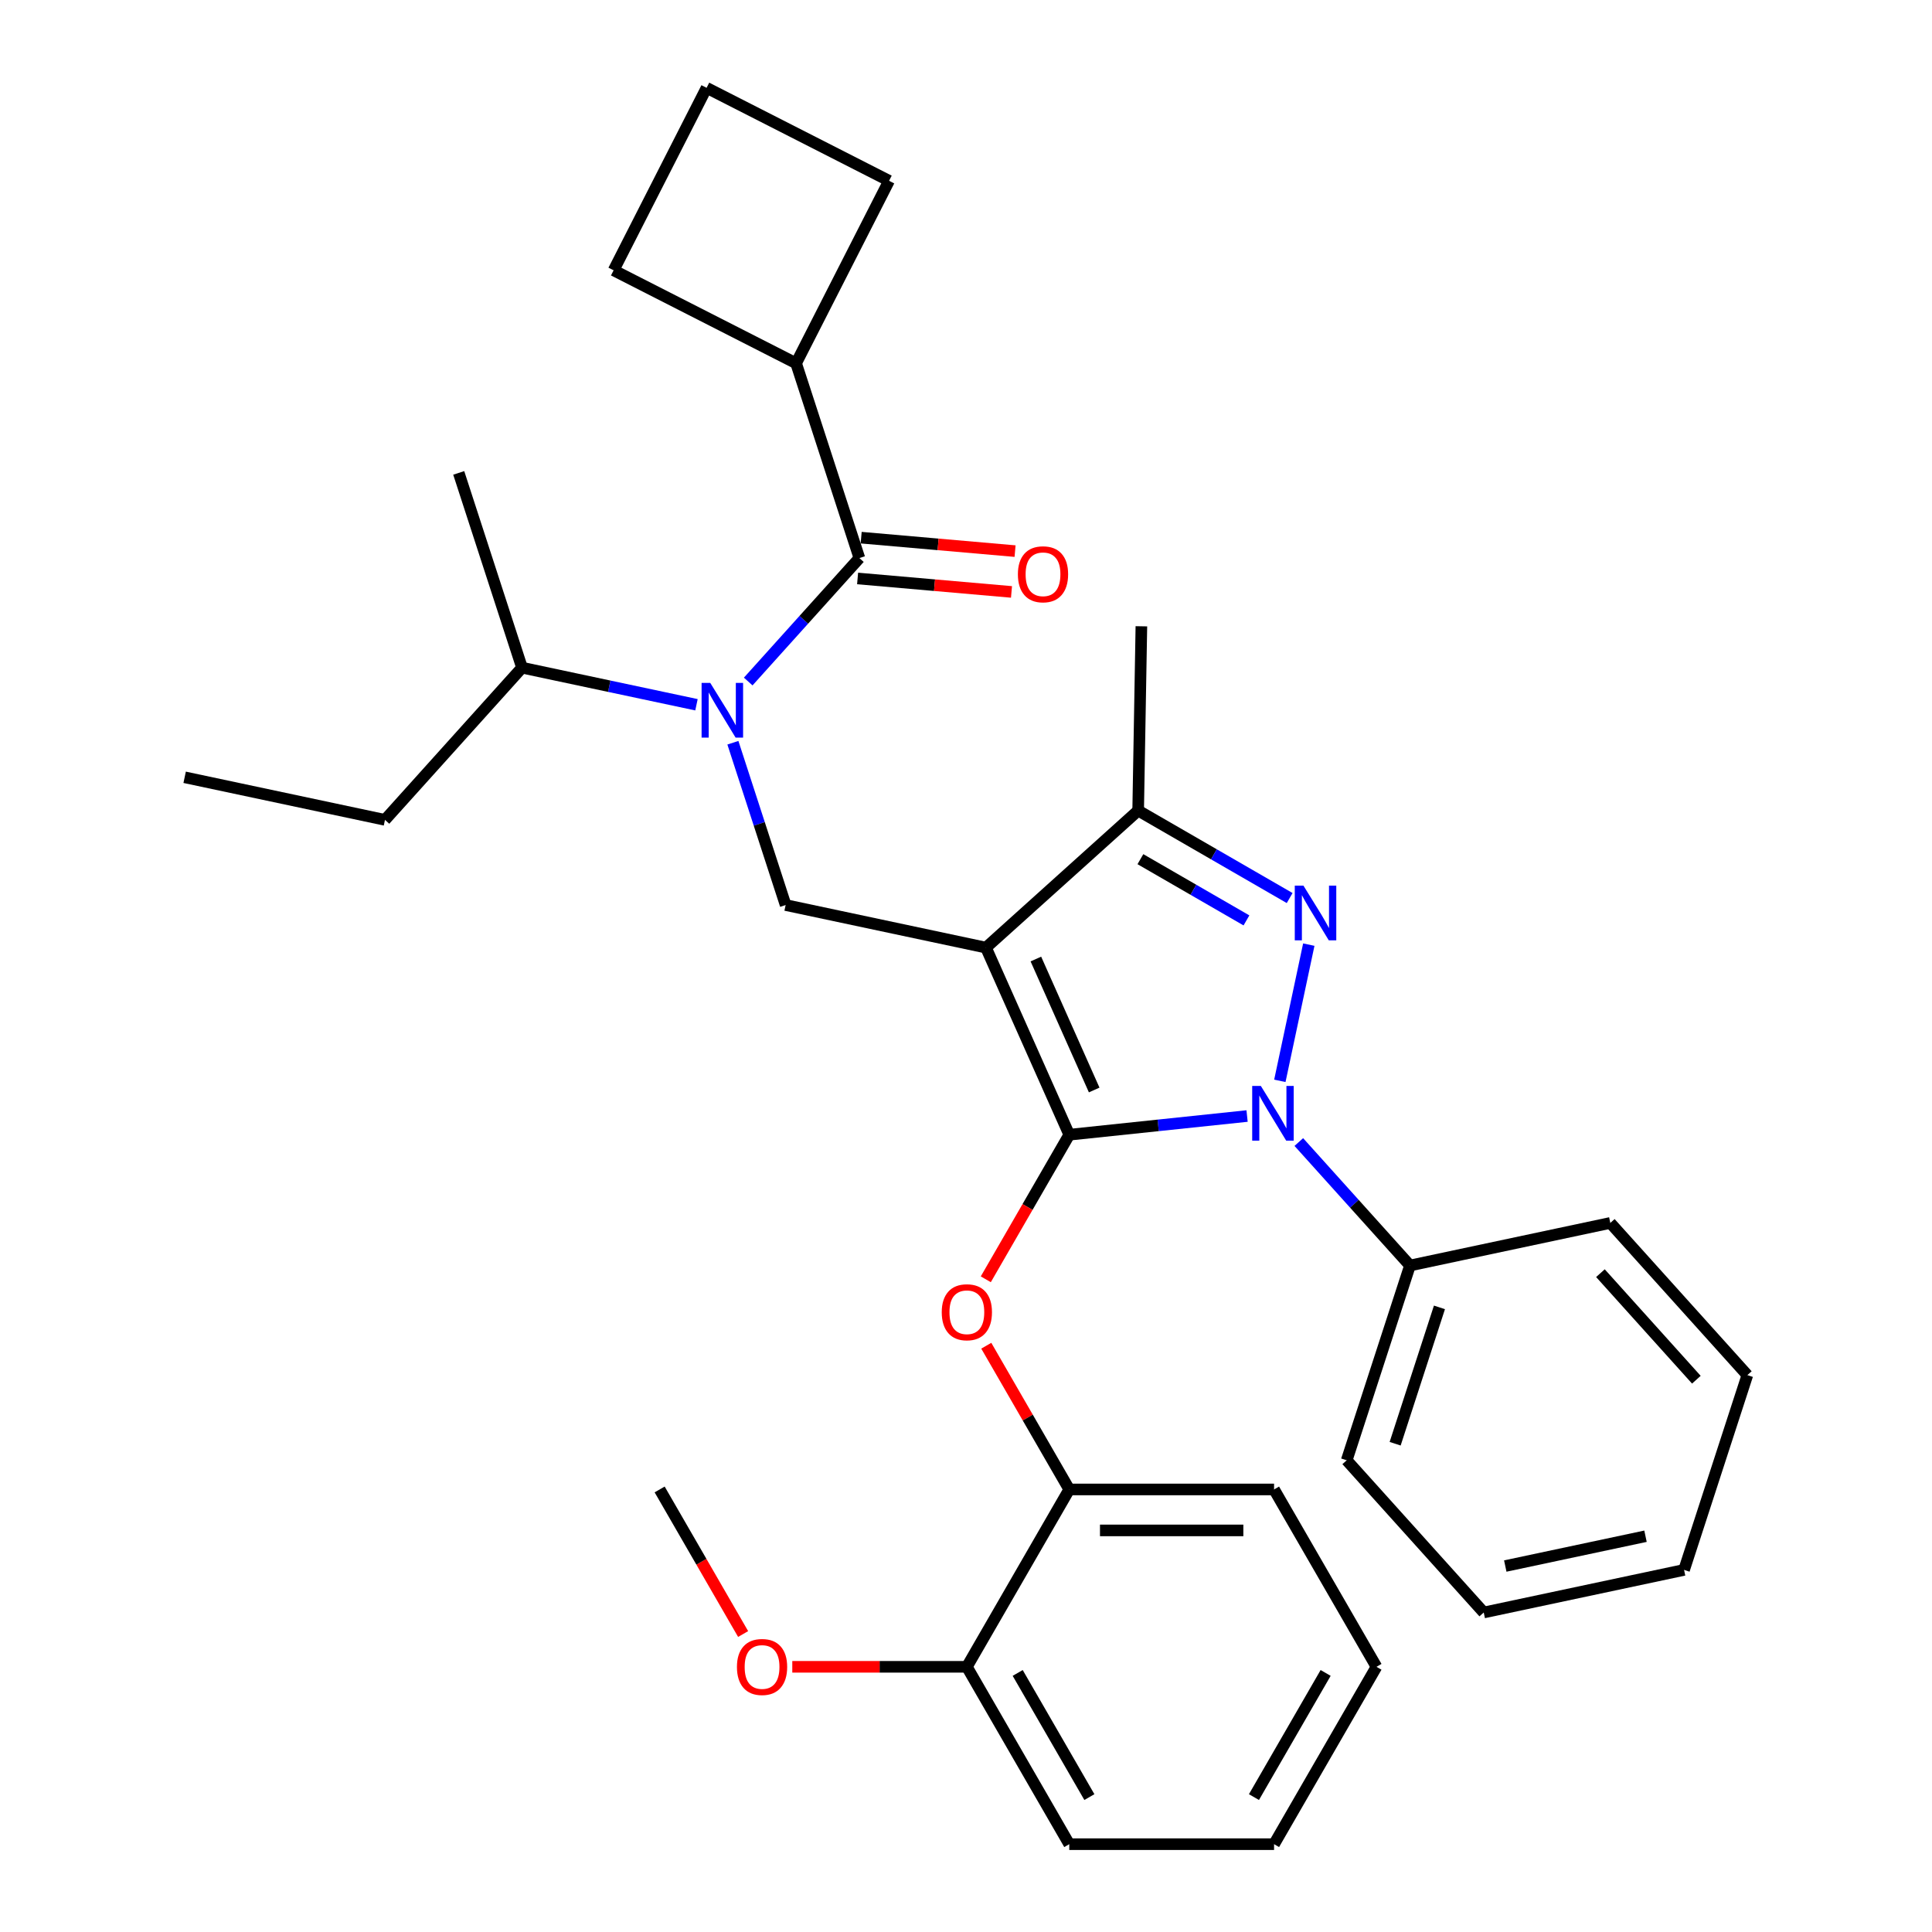 <?xml version='1.0' encoding='iso-8859-1'?>
<svg version='1.1' baseProfile='full'
              xmlns='http://www.w3.org/2000/svg'
                      xmlns:rdkit='http://www.rdkit.org/xml'
                      xmlns:xlink='http://www.w3.org/1999/xlink'
                  xml:space='preserve'
width='1000px' height='1000px' viewBox='0 0 1000 1000'>
<!-- END OF HEADER -->
<rect style='opacity:1.0;fill:#FFFFFF;stroke:none' width='1000' height='1000' x='0' y='0'> </rect>
<path class='bond-0' d='M 412.058,188.033 L 317.606,139.907' style='fill:none;fill-rule:evenodd;stroke:#000000;stroke-width:6px;stroke-linecap:butt;stroke-linejoin:miter;stroke-opacity:1' />
<path class='bond-1' d='M 412.058,188.033 L 460.184,93.58' style='fill:none;fill-rule:evenodd;stroke:#000000;stroke-width:6px;stroke-linecap:butt;stroke-linejoin:miter;stroke-opacity:1' />
<path class='bond-2' d='M 412.058,188.033 L 444.816,288.851' style='fill:none;fill-rule:evenodd;stroke:#000000;stroke-width:6px;stroke-linecap:butt;stroke-linejoin:miter;stroke-opacity:1' />
<path class='bond-3' d='M 379.346,384.439 L 392.994,426.443' style='fill:none;fill-rule:evenodd;stroke:#0000FF;stroke-width:6px;stroke-linecap:butt;stroke-linejoin:miter;stroke-opacity:1' />
<path class='bond-3' d='M 392.994,426.443 L 406.642,468.447' style='fill:none;fill-rule:evenodd;stroke:#000000;stroke-width:6px;stroke-linecap:butt;stroke-linejoin:miter;stroke-opacity:1' />
<path class='bond-4' d='M 387.274,352.758 L 416.045,320.804' style='fill:none;fill-rule:evenodd;stroke:#0000FF;stroke-width:6px;stroke-linecap:butt;stroke-linejoin:miter;stroke-opacity:1' />
<path class='bond-4' d='M 416.045,320.804 L 444.816,288.851' style='fill:none;fill-rule:evenodd;stroke:#000000;stroke-width:6px;stroke-linecap:butt;stroke-linejoin:miter;stroke-opacity:1' />
<path class='bond-5' d='M 360.494,364.783 L 315.344,355.186' style='fill:none;fill-rule:evenodd;stroke:#0000FF;stroke-width:6px;stroke-linecap:butt;stroke-linejoin:miter;stroke-opacity:1' />
<path class='bond-5' d='M 315.344,355.186 L 270.194,345.589' style='fill:none;fill-rule:evenodd;stroke:#000000;stroke-width:6px;stroke-linecap:butt;stroke-linejoin:miter;stroke-opacity:1' />
<path class='bond-6' d='M 443.892,299.411 L 483.721,302.895' style='fill:none;fill-rule:evenodd;stroke:#000000;stroke-width:6px;stroke-linecap:butt;stroke-linejoin:miter;stroke-opacity:1' />
<path class='bond-6' d='M 483.721,302.895 L 523.55,306.378' style='fill:none;fill-rule:evenodd;stroke:#FF0000;stroke-width:6px;stroke-linecap:butt;stroke-linejoin:miter;stroke-opacity:1' />
<path class='bond-6' d='M 445.74,278.291 L 485.569,281.774' style='fill:none;fill-rule:evenodd;stroke:#000000;stroke-width:6px;stroke-linecap:butt;stroke-linejoin:miter;stroke-opacity:1' />
<path class='bond-6' d='M 485.569,281.774 L 525.397,285.258' style='fill:none;fill-rule:evenodd;stroke:#FF0000;stroke-width:6px;stroke-linecap:butt;stroke-linejoin:miter;stroke-opacity:1' />
<path class='bond-7' d='M 365.732,45.455 L 460.184,93.58' style='fill:none;fill-rule:evenodd;stroke:#000000;stroke-width:6px;stroke-linecap:butt;stroke-linejoin:miter;stroke-opacity:1' />
<path class='bond-8' d='M 365.732,45.455 L 317.606,139.907' style='fill:none;fill-rule:evenodd;stroke:#000000;stroke-width:6px;stroke-linecap:butt;stroke-linejoin:miter;stroke-opacity:1' />
<path class='bond-9' d='M 406.642,468.447 L 510.332,490.487' style='fill:none;fill-rule:evenodd;stroke:#000000;stroke-width:6px;stroke-linecap:butt;stroke-linejoin:miter;stroke-opacity:1' />
<path class='bond-10' d='M 645.484,577.655 L 599.466,582.492' style='fill:none;fill-rule:evenodd;stroke:#0000FF;stroke-width:6px;stroke-linecap:butt;stroke-linejoin:miter;stroke-opacity:1' />
<path class='bond-10' d='M 599.466,582.492 L 553.448,587.329' style='fill:none;fill-rule:evenodd;stroke:#000000;stroke-width:6px;stroke-linecap:butt;stroke-linejoin:miter;stroke-opacity:1' />
<path class='bond-11' d='M 662.447,559.438 L 677.432,488.939' style='fill:none;fill-rule:evenodd;stroke:#0000FF;stroke-width:6px;stroke-linecap:butt;stroke-linejoin:miter;stroke-opacity:1' />
<path class='bond-12' d='M 672.264,591.119 L 701.035,623.073' style='fill:none;fill-rule:evenodd;stroke:#0000FF;stroke-width:6px;stroke-linecap:butt;stroke-linejoin:miter;stroke-opacity:1' />
<path class='bond-12' d='M 701.035,623.073 L 729.806,655.026' style='fill:none;fill-rule:evenodd;stroke:#000000;stroke-width:6px;stroke-linecap:butt;stroke-linejoin:miter;stroke-opacity:1' />
<path class='bond-13' d='M 553.448,587.329 L 531.845,624.746' style='fill:none;fill-rule:evenodd;stroke:#000000;stroke-width:6px;stroke-linecap:butt;stroke-linejoin:miter;stroke-opacity:1' />
<path class='bond-13' d='M 531.845,624.746 L 510.243,662.163' style='fill:none;fill-rule:evenodd;stroke:#FF0000;stroke-width:6px;stroke-linecap:butt;stroke-linejoin:miter;stroke-opacity:1' />
<path class='bond-14' d='M 553.448,587.329 L 510.332,490.487' style='fill:none;fill-rule:evenodd;stroke:#000000;stroke-width:6px;stroke-linecap:butt;stroke-linejoin:miter;stroke-opacity:1' />
<path class='bond-14' d='M 566.349,564.179 L 536.167,496.39' style='fill:none;fill-rule:evenodd;stroke:#000000;stroke-width:6px;stroke-linecap:butt;stroke-linejoin:miter;stroke-opacity:1' />
<path class='bond-15' d='M 510.332,490.487 L 589.11,419.555' style='fill:none;fill-rule:evenodd;stroke:#000000;stroke-width:6px;stroke-linecap:butt;stroke-linejoin:miter;stroke-opacity:1' />
<path class='bond-16' d='M 589.11,419.555 L 590.777,324.164' style='fill:none;fill-rule:evenodd;stroke:#000000;stroke-width:6px;stroke-linecap:butt;stroke-linejoin:miter;stroke-opacity:1' />
<path class='bond-17' d='M 589.11,419.555 L 628.317,442.191' style='fill:none;fill-rule:evenodd;stroke:#000000;stroke-width:6px;stroke-linecap:butt;stroke-linejoin:miter;stroke-opacity:1' />
<path class='bond-17' d='M 628.317,442.191 L 667.524,464.827' style='fill:none;fill-rule:evenodd;stroke:#0000FF;stroke-width:6px;stroke-linecap:butt;stroke-linejoin:miter;stroke-opacity:1' />
<path class='bond-17' d='M 590.271,444.707 L 617.716,460.552' style='fill:none;fill-rule:evenodd;stroke:#000000;stroke-width:6px;stroke-linecap:butt;stroke-linejoin:miter;stroke-opacity:1' />
<path class='bond-17' d='M 617.716,460.552 L 645.161,476.397' style='fill:none;fill-rule:evenodd;stroke:#0000FF;stroke-width:6px;stroke-linecap:butt;stroke-linejoin:miter;stroke-opacity:1' />
<path class='bond-18' d='M 270.194,345.589 L 199.262,424.367' style='fill:none;fill-rule:evenodd;stroke:#000000;stroke-width:6px;stroke-linecap:butt;stroke-linejoin:miter;stroke-opacity:1' />
<path class='bond-19' d='M 270.194,345.589 L 237.436,244.771' style='fill:none;fill-rule:evenodd;stroke:#000000;stroke-width:6px;stroke-linecap:butt;stroke-linejoin:miter;stroke-opacity:1' />
<path class='bond-20' d='M 199.262,424.367 L 95.572,402.327' style='fill:none;fill-rule:evenodd;stroke:#000000;stroke-width:6px;stroke-linecap:butt;stroke-linejoin:miter;stroke-opacity:1' />
<path class='bond-21' d='M 510.497,696.543 L 531.973,733.74' style='fill:none;fill-rule:evenodd;stroke:#FF0000;stroke-width:6px;stroke-linecap:butt;stroke-linejoin:miter;stroke-opacity:1' />
<path class='bond-21' d='M 531.973,733.74 L 553.448,770.937' style='fill:none;fill-rule:evenodd;stroke:#000000;stroke-width:6px;stroke-linecap:butt;stroke-linejoin:miter;stroke-opacity:1' />
<path class='bond-22' d='M 712.458,862.741 L 659.455,954.545' style='fill:none;fill-rule:evenodd;stroke:#000000;stroke-width:6px;stroke-linecap:butt;stroke-linejoin:miter;stroke-opacity:1' />
<path class='bond-22' d='M 686.146,865.911 L 649.044,930.174' style='fill:none;fill-rule:evenodd;stroke:#000000;stroke-width:6px;stroke-linecap:butt;stroke-linejoin:miter;stroke-opacity:1' />
<path class='bond-23' d='M 712.458,862.741 L 659.455,770.937' style='fill:none;fill-rule:evenodd;stroke:#000000;stroke-width:6px;stroke-linecap:butt;stroke-linejoin:miter;stroke-opacity:1' />
<path class='bond-24' d='M 659.455,954.545 L 553.448,954.545' style='fill:none;fill-rule:evenodd;stroke:#000000;stroke-width:6px;stroke-linecap:butt;stroke-linejoin:miter;stroke-opacity:1' />
<path class='bond-25' d='M 553.448,954.545 L 500.445,862.741' style='fill:none;fill-rule:evenodd;stroke:#000000;stroke-width:6px;stroke-linecap:butt;stroke-linejoin:miter;stroke-opacity:1' />
<path class='bond-25' d='M 563.859,930.174 L 526.756,865.911' style='fill:none;fill-rule:evenodd;stroke:#000000;stroke-width:6px;stroke-linecap:butt;stroke-linejoin:miter;stroke-opacity:1' />
<path class='bond-26' d='M 729.806,655.026 L 697.048,755.844' style='fill:none;fill-rule:evenodd;stroke:#000000;stroke-width:6px;stroke-linecap:butt;stroke-linejoin:miter;stroke-opacity:1' />
<path class='bond-26' d='M 745.056,676.7 L 722.125,747.273' style='fill:none;fill-rule:evenodd;stroke:#000000;stroke-width:6px;stroke-linecap:butt;stroke-linejoin:miter;stroke-opacity:1' />
<path class='bond-27' d='M 729.806,655.026 L 833.496,632.986' style='fill:none;fill-rule:evenodd;stroke:#000000;stroke-width:6px;stroke-linecap:butt;stroke-linejoin:miter;stroke-opacity:1' />
<path class='bond-28' d='M 697.048,755.844 L 767.98,834.622' style='fill:none;fill-rule:evenodd;stroke:#000000;stroke-width:6px;stroke-linecap:butt;stroke-linejoin:miter;stroke-opacity:1' />
<path class='bond-29' d='M 767.98,834.622 L 871.67,812.582' style='fill:none;fill-rule:evenodd;stroke:#000000;stroke-width:6px;stroke-linecap:butt;stroke-linejoin:miter;stroke-opacity:1' />
<path class='bond-29' d='M 779.126,810.578 L 851.709,795.15' style='fill:none;fill-rule:evenodd;stroke:#000000;stroke-width:6px;stroke-linecap:butt;stroke-linejoin:miter;stroke-opacity:1' />
<path class='bond-30' d='M 871.67,812.582 L 904.428,711.764' style='fill:none;fill-rule:evenodd;stroke:#000000;stroke-width:6px;stroke-linecap:butt;stroke-linejoin:miter;stroke-opacity:1' />
<path class='bond-31' d='M 904.428,711.764 L 833.496,632.986' style='fill:none;fill-rule:evenodd;stroke:#000000;stroke-width:6px;stroke-linecap:butt;stroke-linejoin:miter;stroke-opacity:1' />
<path class='bond-31' d='M 878.033,714.134 L 828.38,658.989' style='fill:none;fill-rule:evenodd;stroke:#000000;stroke-width:6px;stroke-linecap:butt;stroke-linejoin:miter;stroke-opacity:1' />
<path class='bond-32' d='M 500.445,862.741 L 553.448,770.937' style='fill:none;fill-rule:evenodd;stroke:#000000;stroke-width:6px;stroke-linecap:butt;stroke-linejoin:miter;stroke-opacity:1' />
<path class='bond-33' d='M 500.445,862.741 L 455.267,862.741' style='fill:none;fill-rule:evenodd;stroke:#000000;stroke-width:6px;stroke-linecap:butt;stroke-linejoin:miter;stroke-opacity:1' />
<path class='bond-33' d='M 455.267,862.741 L 410.089,862.741' style='fill:none;fill-rule:evenodd;stroke:#FF0000;stroke-width:6px;stroke-linecap:butt;stroke-linejoin:miter;stroke-opacity:1' />
<path class='bond-34' d='M 553.448,770.937 L 659.455,770.937' style='fill:none;fill-rule:evenodd;stroke:#000000;stroke-width:6px;stroke-linecap:butt;stroke-linejoin:miter;stroke-opacity:1' />
<path class='bond-34' d='M 569.349,792.138 L 643.554,792.138' style='fill:none;fill-rule:evenodd;stroke:#000000;stroke-width:6px;stroke-linecap:butt;stroke-linejoin:miter;stroke-opacity:1' />
<path class='bond-35' d='M 384.641,845.771 L 363.038,808.354' style='fill:none;fill-rule:evenodd;stroke:#FF0000;stroke-width:6px;stroke-linecap:butt;stroke-linejoin:miter;stroke-opacity:1' />
<path class='bond-35' d='M 363.038,808.354 L 341.435,770.937' style='fill:none;fill-rule:evenodd;stroke:#000000;stroke-width:6px;stroke-linecap:butt;stroke-linejoin:miter;stroke-opacity:1' />
<path  class='atom-1' d='M 367.624 353.469
L 376.904 368.469
Q 377.824 369.949, 379.304 372.629
Q 380.784 375.309, 380.864 375.469
L 380.864 353.469
L 384.624 353.469
L 384.624 381.789
L 380.744 381.789
L 370.784 365.389
Q 369.624 363.469, 368.384 361.269
Q 367.184 359.069, 366.824 358.389
L 366.824 381.789
L 363.144 381.789
L 363.144 353.469
L 367.624 353.469
' fill='#0000FF'/>
<path  class='atom-3' d='M 526.859 297.243
Q 526.859 290.443, 530.219 286.643
Q 533.579 282.843, 539.859 282.843
Q 546.139 282.843, 549.499 286.643
Q 552.859 290.443, 552.859 297.243
Q 552.859 304.123, 549.459 308.043
Q 546.059 311.923, 539.859 311.923
Q 533.619 311.923, 530.219 308.043
Q 526.859 304.163, 526.859 297.243
M 539.859 308.723
Q 544.179 308.723, 546.499 305.843
Q 548.859 302.923, 548.859 297.243
Q 548.859 291.683, 546.499 288.883
Q 544.179 286.043, 539.859 286.043
Q 535.539 286.043, 533.179 288.843
Q 530.859 291.643, 530.859 297.243
Q 530.859 302.963, 533.179 305.843
Q 535.539 308.723, 539.859 308.723
' fill='#FF0000'/>
<path  class='atom-7' d='M 652.614 562.088
L 661.894 577.088
Q 662.814 578.568, 664.294 581.248
Q 665.774 583.928, 665.854 584.088
L 665.854 562.088
L 669.614 562.088
L 669.614 590.408
L 665.734 590.408
L 655.774 574.008
Q 654.614 572.088, 653.374 569.888
Q 652.174 567.688, 651.814 567.008
L 651.814 590.408
L 648.134 590.408
L 648.134 562.088
L 652.614 562.088
' fill='#0000FF'/>
<path  class='atom-11' d='M 674.654 458.398
L 683.934 473.398
Q 684.854 474.878, 686.334 477.558
Q 687.814 480.238, 687.894 480.398
L 687.894 458.398
L 691.654 458.398
L 691.654 486.718
L 687.774 486.718
L 677.814 470.318
Q 676.654 468.398, 675.414 466.198
Q 674.214 463.998, 673.854 463.318
L 673.854 486.718
L 670.174 486.718
L 670.174 458.398
L 674.654 458.398
' fill='#0000FF'/>
<path  class='atom-16' d='M 487.445 679.213
Q 487.445 672.413, 490.805 668.613
Q 494.165 664.813, 500.445 664.813
Q 506.725 664.813, 510.085 668.613
Q 513.445 672.413, 513.445 679.213
Q 513.445 686.093, 510.045 690.013
Q 506.645 693.893, 500.445 693.893
Q 494.205 693.893, 490.805 690.013
Q 487.445 686.133, 487.445 679.213
M 500.445 690.693
Q 504.765 690.693, 507.085 687.813
Q 509.445 684.893, 509.445 679.213
Q 509.445 673.653, 507.085 670.853
Q 504.765 668.013, 500.445 668.013
Q 496.125 668.013, 493.765 670.813
Q 491.445 673.613, 491.445 679.213
Q 491.445 684.933, 493.765 687.813
Q 496.125 690.693, 500.445 690.693
' fill='#FF0000'/>
<path  class='atom-30' d='M 381.439 862.821
Q 381.439 856.021, 384.799 852.221
Q 388.159 848.421, 394.439 848.421
Q 400.719 848.421, 404.079 852.221
Q 407.439 856.021, 407.439 862.821
Q 407.439 869.701, 404.039 873.621
Q 400.639 877.501, 394.439 877.501
Q 388.199 877.501, 384.799 873.621
Q 381.439 869.741, 381.439 862.821
M 394.439 874.301
Q 398.759 874.301, 401.079 871.421
Q 403.439 868.501, 403.439 862.821
Q 403.439 857.261, 401.079 854.461
Q 398.759 851.621, 394.439 851.621
Q 390.119 851.621, 387.759 854.421
Q 385.439 857.221, 385.439 862.821
Q 385.439 868.541, 387.759 871.421
Q 390.119 874.301, 394.439 874.301
' fill='#FF0000'/>
</svg>
